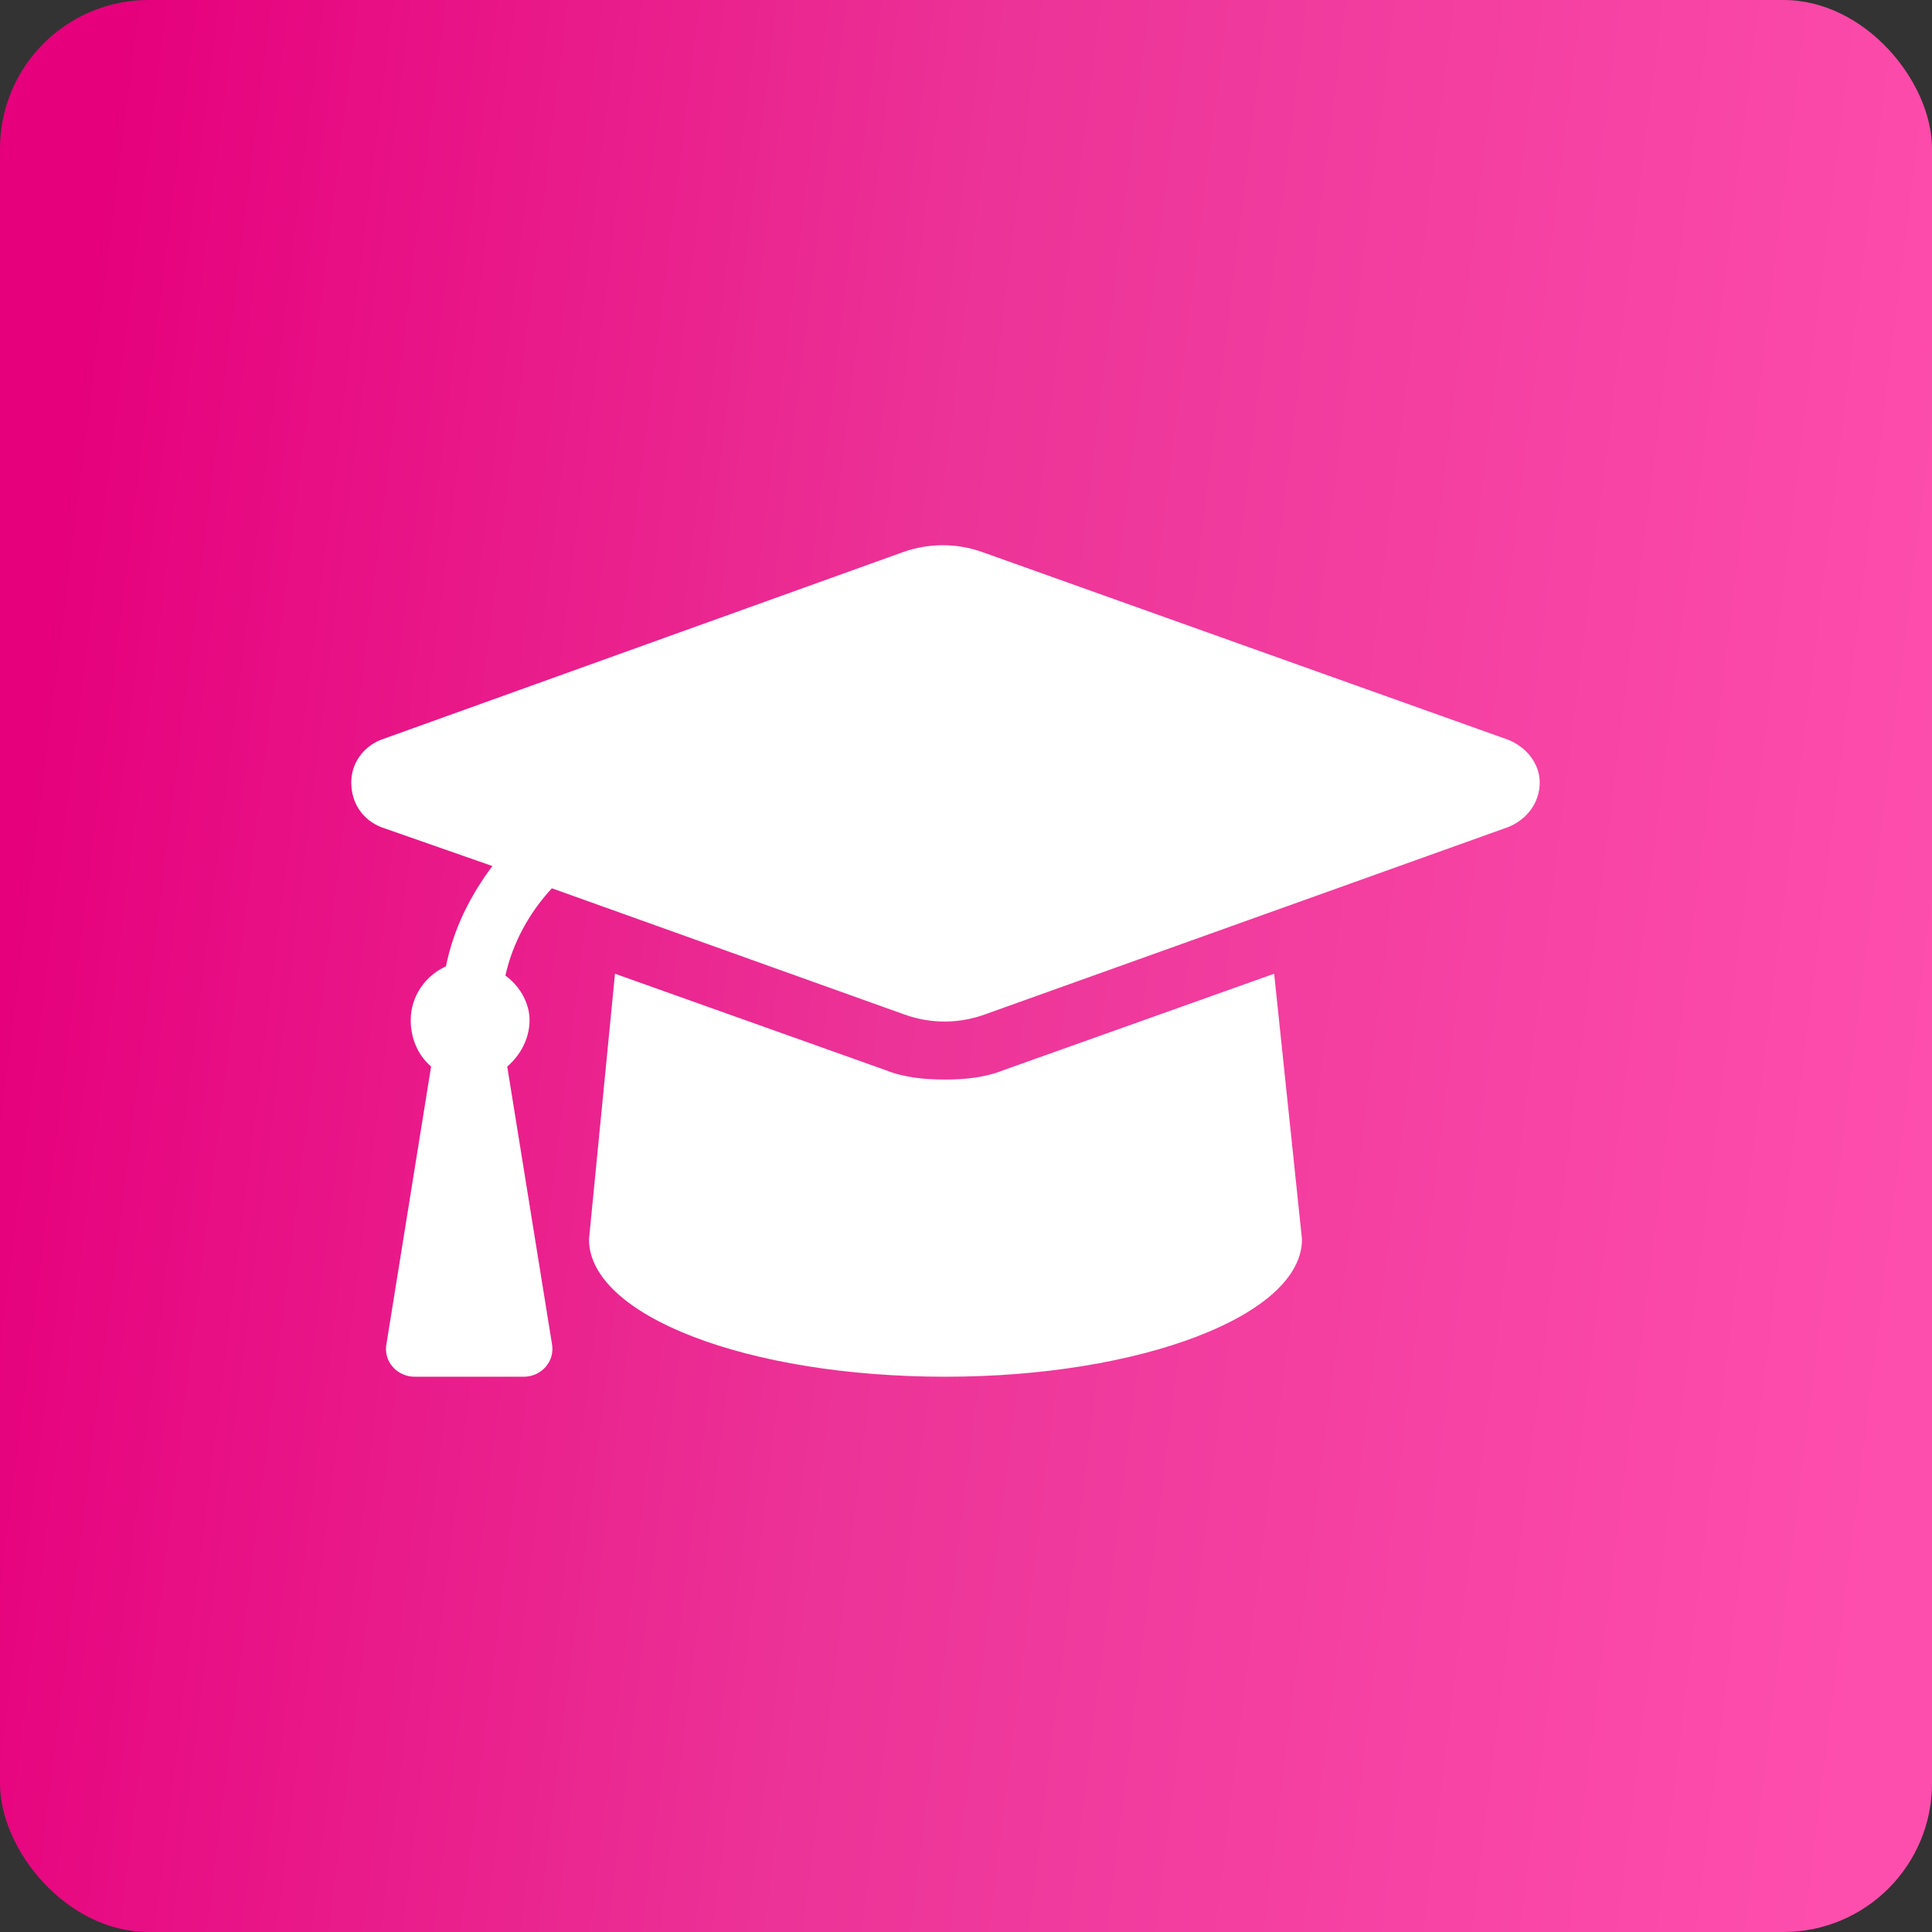 <?xml version="1.0" encoding="UTF-8"?> <svg xmlns="http://www.w3.org/2000/svg" width="22" height="22" viewBox="0 0 22 22" fill="none"><rect x="0" y="0" width="22" height="22" fill="#333333" stroke="none"/> <rect width="22" height="22" rx="1.692" fill="url(#paint0_linear_65_7422)"></rect> <path d="M17.174 8.424L11.19 6.288C10.893 6.182 10.576 6.182 10.28 6.288L4.338 8.424C4.127 8.508 4 8.699 4 8.91C4 9.143 4.127 9.333 4.338 9.418L5.607 9.862C5.353 10.2 5.163 10.581 5.078 11.004C4.846 11.109 4.677 11.342 4.677 11.617C4.677 11.828 4.761 12.018 4.909 12.145L4.402 15.296C4.359 15.508 4.529 15.677 4.719 15.677H5.967C6.157 15.677 6.326 15.508 6.284 15.296L5.776 12.145C5.924 12.018 6.03 11.828 6.03 11.617C6.03 11.405 5.903 11.215 5.755 11.109C5.84 10.729 6.03 10.39 6.284 10.115L10.301 11.553C10.597 11.659 10.915 11.659 11.211 11.553L17.174 9.418C17.385 9.333 17.533 9.143 17.533 8.91C17.533 8.699 17.385 8.508 17.174 8.424ZM11.422 12.188C11.211 12.272 10.978 12.293 10.767 12.293C10.534 12.293 10.301 12.272 10.09 12.188L7.003 11.088L6.707 14.112C6.707 14.979 8.504 15.677 10.767 15.677C12.987 15.677 14.826 14.979 14.826 14.112L14.509 11.088L11.422 12.188Z" fill="white"></path> <defs> <linearGradient id="paint0_linear_65_7422" x1="-2.18902e-07" y1="1.679" x2="23.043" y2="4.536" gradientUnits="userSpaceOnUse"> <stop offset="0.051" stop-color="#E6007C"></stop> <stop offset="0.484" stop-color="#EC3397"></stop> <stop offset="1" stop-color="#FE4EAD"></stop> </linearGradient> </defs> </svg> 